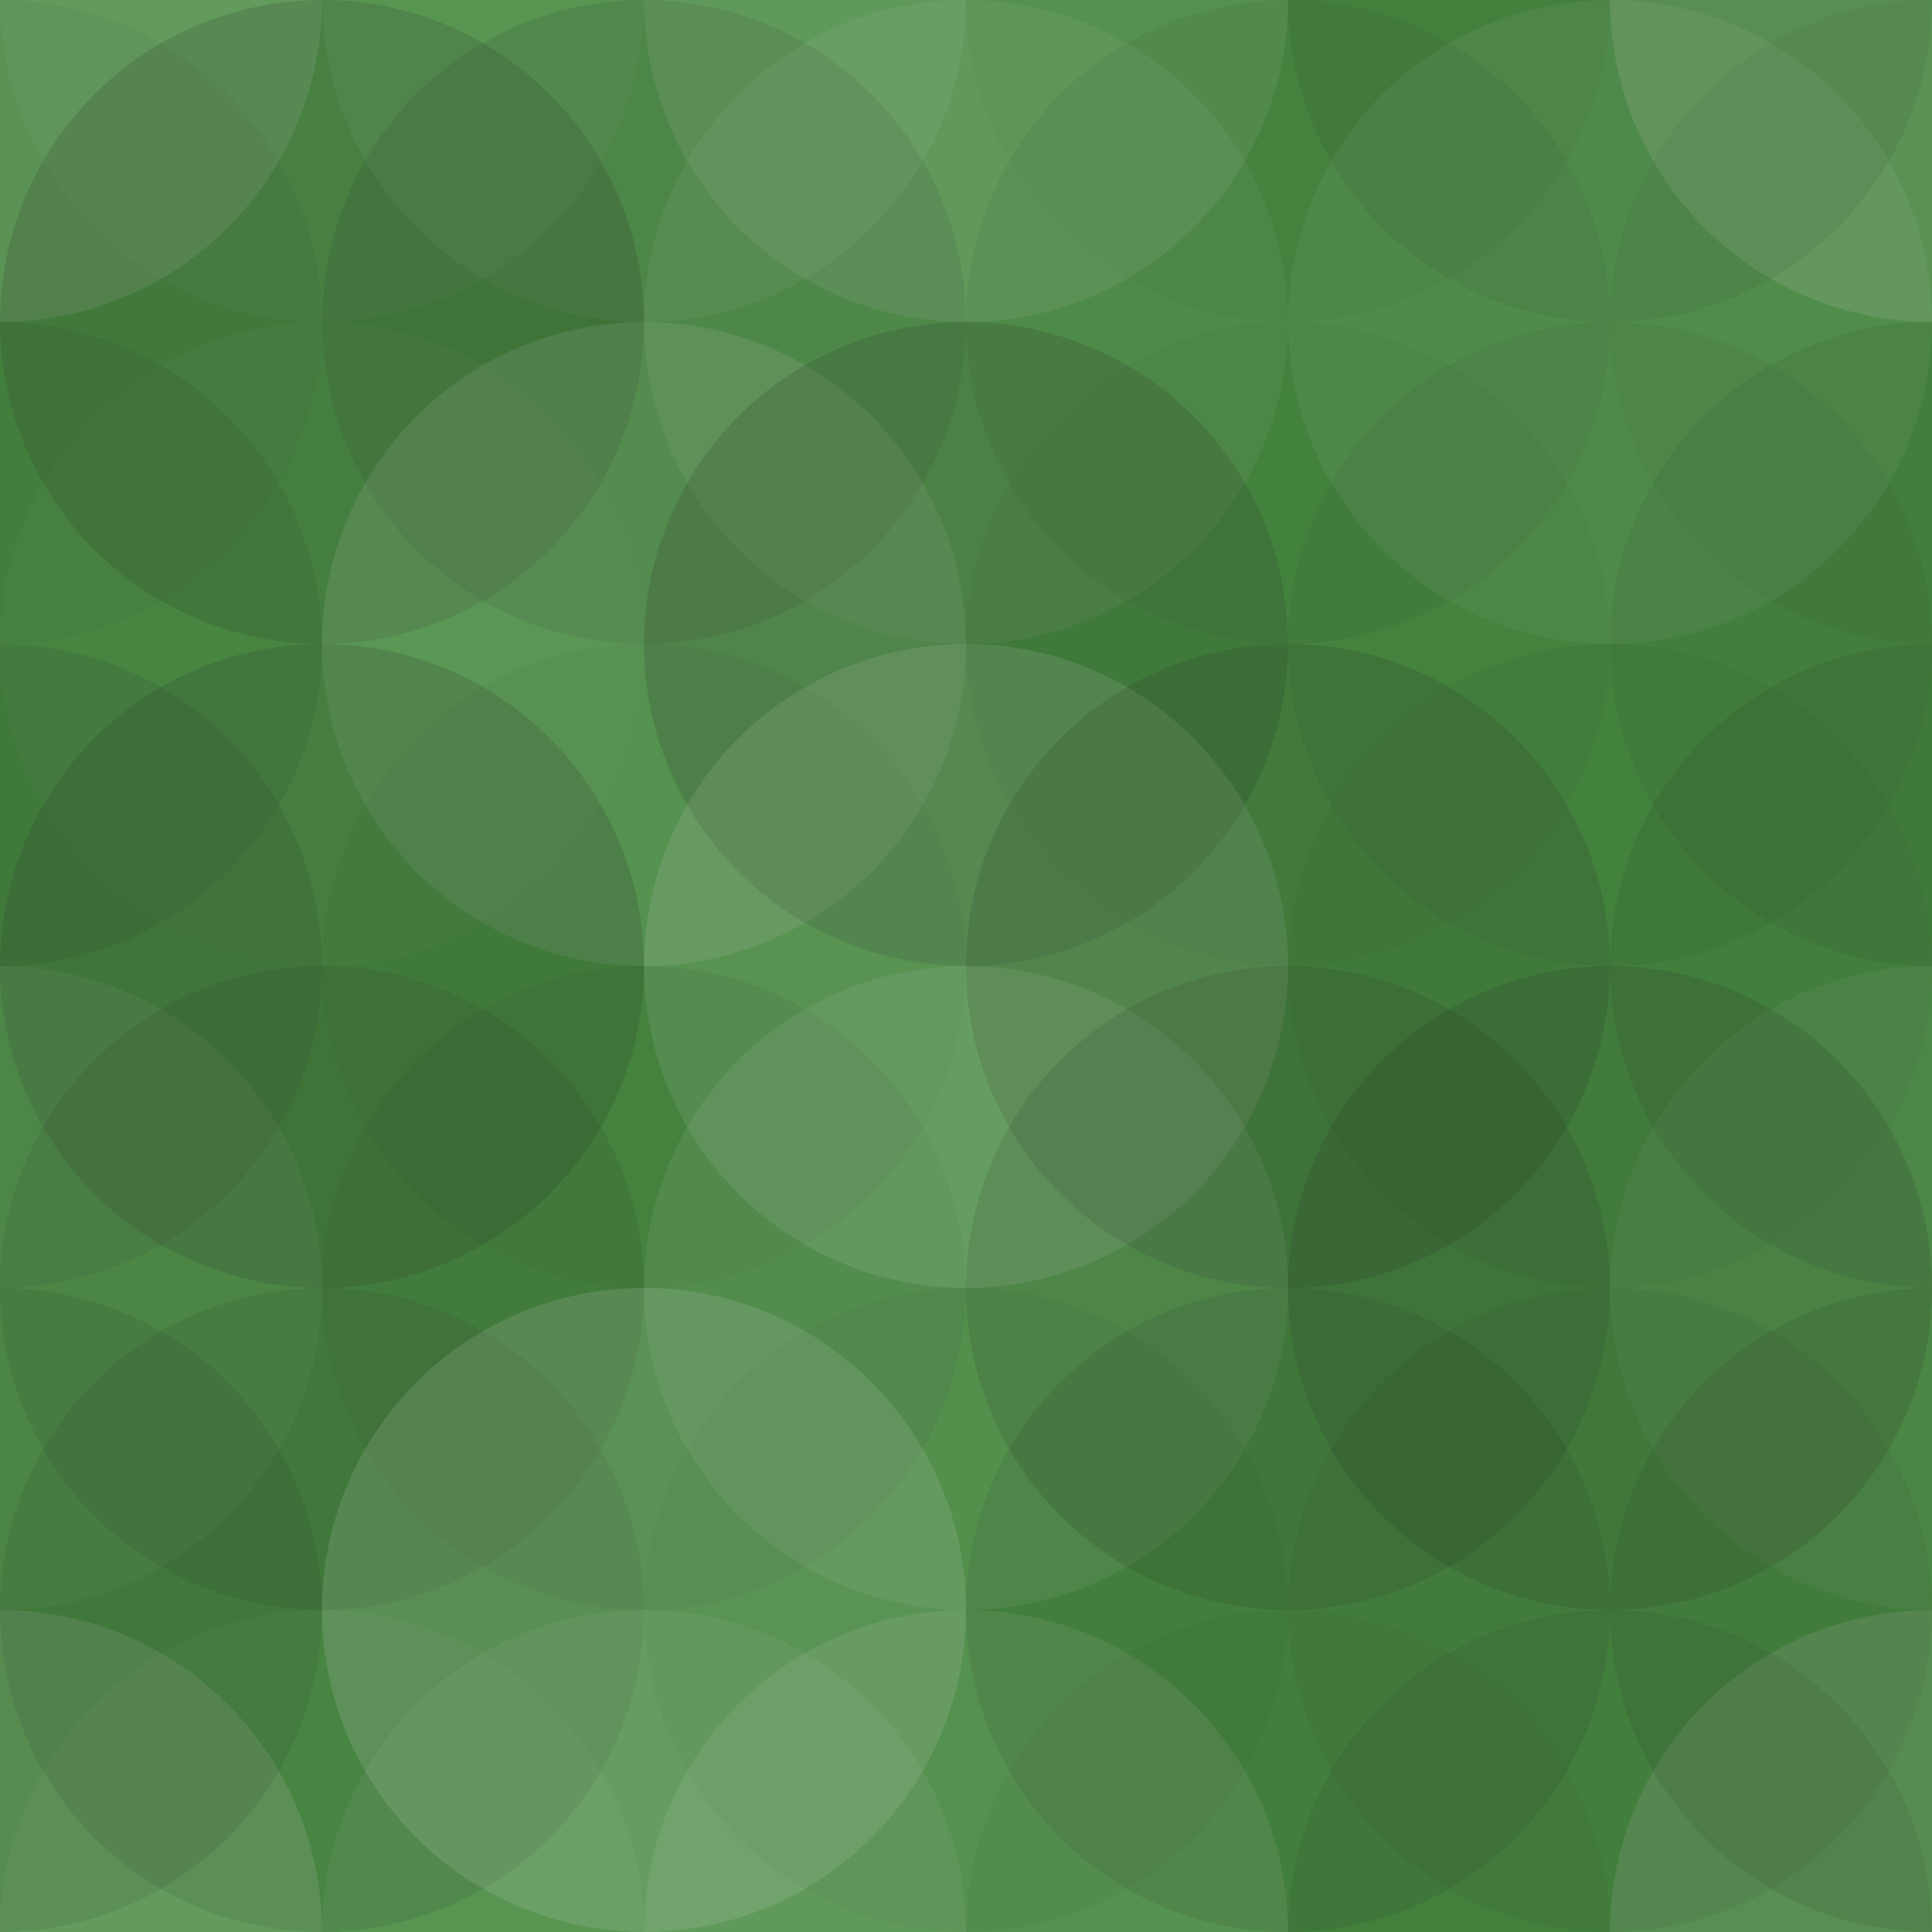 <svg xmlns="http://www.w3.org/2000/svg" width="565" height="565" viewbox="0 0 565 565" preserveAspectRatio="none"><rect x="0" y="0" width="100%" height="100%" fill="rgb(72, 141, 65)" /><circle cx="0" cy="0" r="94.167" fill="#ddd" style="opacity:0.141;" /><circle cx="565" cy="0" r="94.167" fill="#ddd" style="opacity:0.141;" /><circle cx="0" cy="565" r="94.167" fill="#ddd" style="opacity:0.141;" /><circle cx="565" cy="565" r="94.167" fill="#ddd" style="opacity:0.141;" /><circle cx="94.167" cy="0" r="94.167" fill="#ddd" style="opacity:0.037;" /><circle cx="94.167" cy="565" r="94.167" fill="#ddd" style="opacity:0.037;" /><circle cx="188.333" cy="0" r="94.167" fill="#ddd" style="opacity:0.072;" /><circle cx="188.333" cy="565" r="94.167" fill="#ddd" style="opacity:0.072;" /><circle cx="282.5" cy="0" r="94.167" fill="#ddd" style="opacity:0.107;" /><circle cx="282.5" cy="565" r="94.167" fill="#ddd" style="opacity:0.107;" /><circle cx="376.667" cy="0" r="94.167" fill="#222" style="opacity:0.029;" /><circle cx="376.667" cy="565" r="94.167" fill="#222" style="opacity:0.029;" /><circle cx="470.833" cy="0" r="94.167" fill="#222" style="opacity:0.081;" /><circle cx="470.833" cy="565" r="94.167" fill="#222" style="opacity:0.081;" /><circle cx="0" cy="94.167" r="94.167" fill="#222" style="opacity:0.046;" /><circle cx="565" cy="94.167" r="94.167" fill="#222" style="opacity:0.046;" /><circle cx="94.167" cy="94.167" r="94.167" fill="#222" style="opacity:0.15;" /><circle cx="188.333" cy="94.167" r="94.167" fill="#222" style="opacity:0.098;" /><circle cx="282.5" cy="94.167" r="94.167" fill="#ddd" style="opacity:0.072;" /><circle cx="376.667" cy="94.167" r="94.167" fill="#222" style="opacity:0.063;" /><circle cx="470.833" cy="94.167" r="94.167" fill="#ddd" style="opacity:0.072;" /><circle cx="0" cy="188.333" r="94.167" fill="#222" style="opacity:0.081;" /><circle cx="565" cy="188.333" r="94.167" fill="#222" style="opacity:0.081;" /><circle cx="94.167" cy="188.333" r="94.167" fill="#ddd" style="opacity:0.02;" /><circle cx="188.333" cy="188.333" r="94.167" fill="#ddd" style="opacity:0.107;" /><circle cx="282.5" cy="188.333" r="94.167" fill="#222" style="opacity:0.15;" /><circle cx="376.667" cy="188.333" r="94.167" fill="#222" style="opacity:0.029;" /><circle cx="470.833" cy="188.333" r="94.167" fill="#222" style="opacity:0.063;" /><circle cx="0" cy="282.5" r="94.167" fill="#222" style="opacity:0.098;" /><circle cx="565" cy="282.5" r="94.167" fill="#222" style="opacity:0.098;" /><circle cx="94.167" cy="282.5" r="94.167" fill="#222" style="opacity:0.15;" /><circle cx="188.333" cy="282.5" r="94.167" fill="#222" style="opacity:0.029;" /><circle cx="282.5" cy="282.5" r="94.167" fill="#ddd" style="opacity:0.124;" /><circle cx="376.667" cy="282.5" r="94.167" fill="#222" style="opacity:0.15;" /><circle cx="470.833" cy="282.5" r="94.167" fill="#222" style="opacity:0.029;" /><circle cx="0" cy="376.667" r="94.167" fill="#ddd" style="opacity:0.055;" /><circle cx="565" cy="376.667" r="94.167" fill="#ddd" style="opacity:0.055;" /><circle cx="94.167" cy="376.667" r="94.167" fill="#222" style="opacity:0.098;" /><circle cx="188.333" cy="376.667" r="94.167" fill="#222" style="opacity:0.063;" /><circle cx="282.5" cy="376.667" r="94.167" fill="#ddd" style="opacity:0.089;" /><circle cx="376.667" cy="376.667" r="94.167" fill="#222" style="opacity:0.115;" /><circle cx="470.833" cy="376.667" r="94.167" fill="#222" style="opacity:0.133;" /><circle cx="0" cy="470.833" r="94.167" fill="#222" style="opacity:0.098;" /><circle cx="565" cy="470.833" r="94.167" fill="#222" style="opacity:0.098;" /><circle cx="94.167" cy="470.833" r="94.167" fill="#222" style="opacity:0.098;" /><circle cx="188.333" cy="470.833" r="94.167" fill="#ddd" style="opacity:0.141;" /><circle cx="282.5" cy="470.833" r="94.167" fill="#222" style="opacity:0.029;" /><circle cx="376.667" cy="470.833" r="94.167" fill="#222" style="opacity:0.098;" /><circle cx="470.833" cy="470.833" r="94.167" fill="#222" style="opacity:0.063;" /></svg>